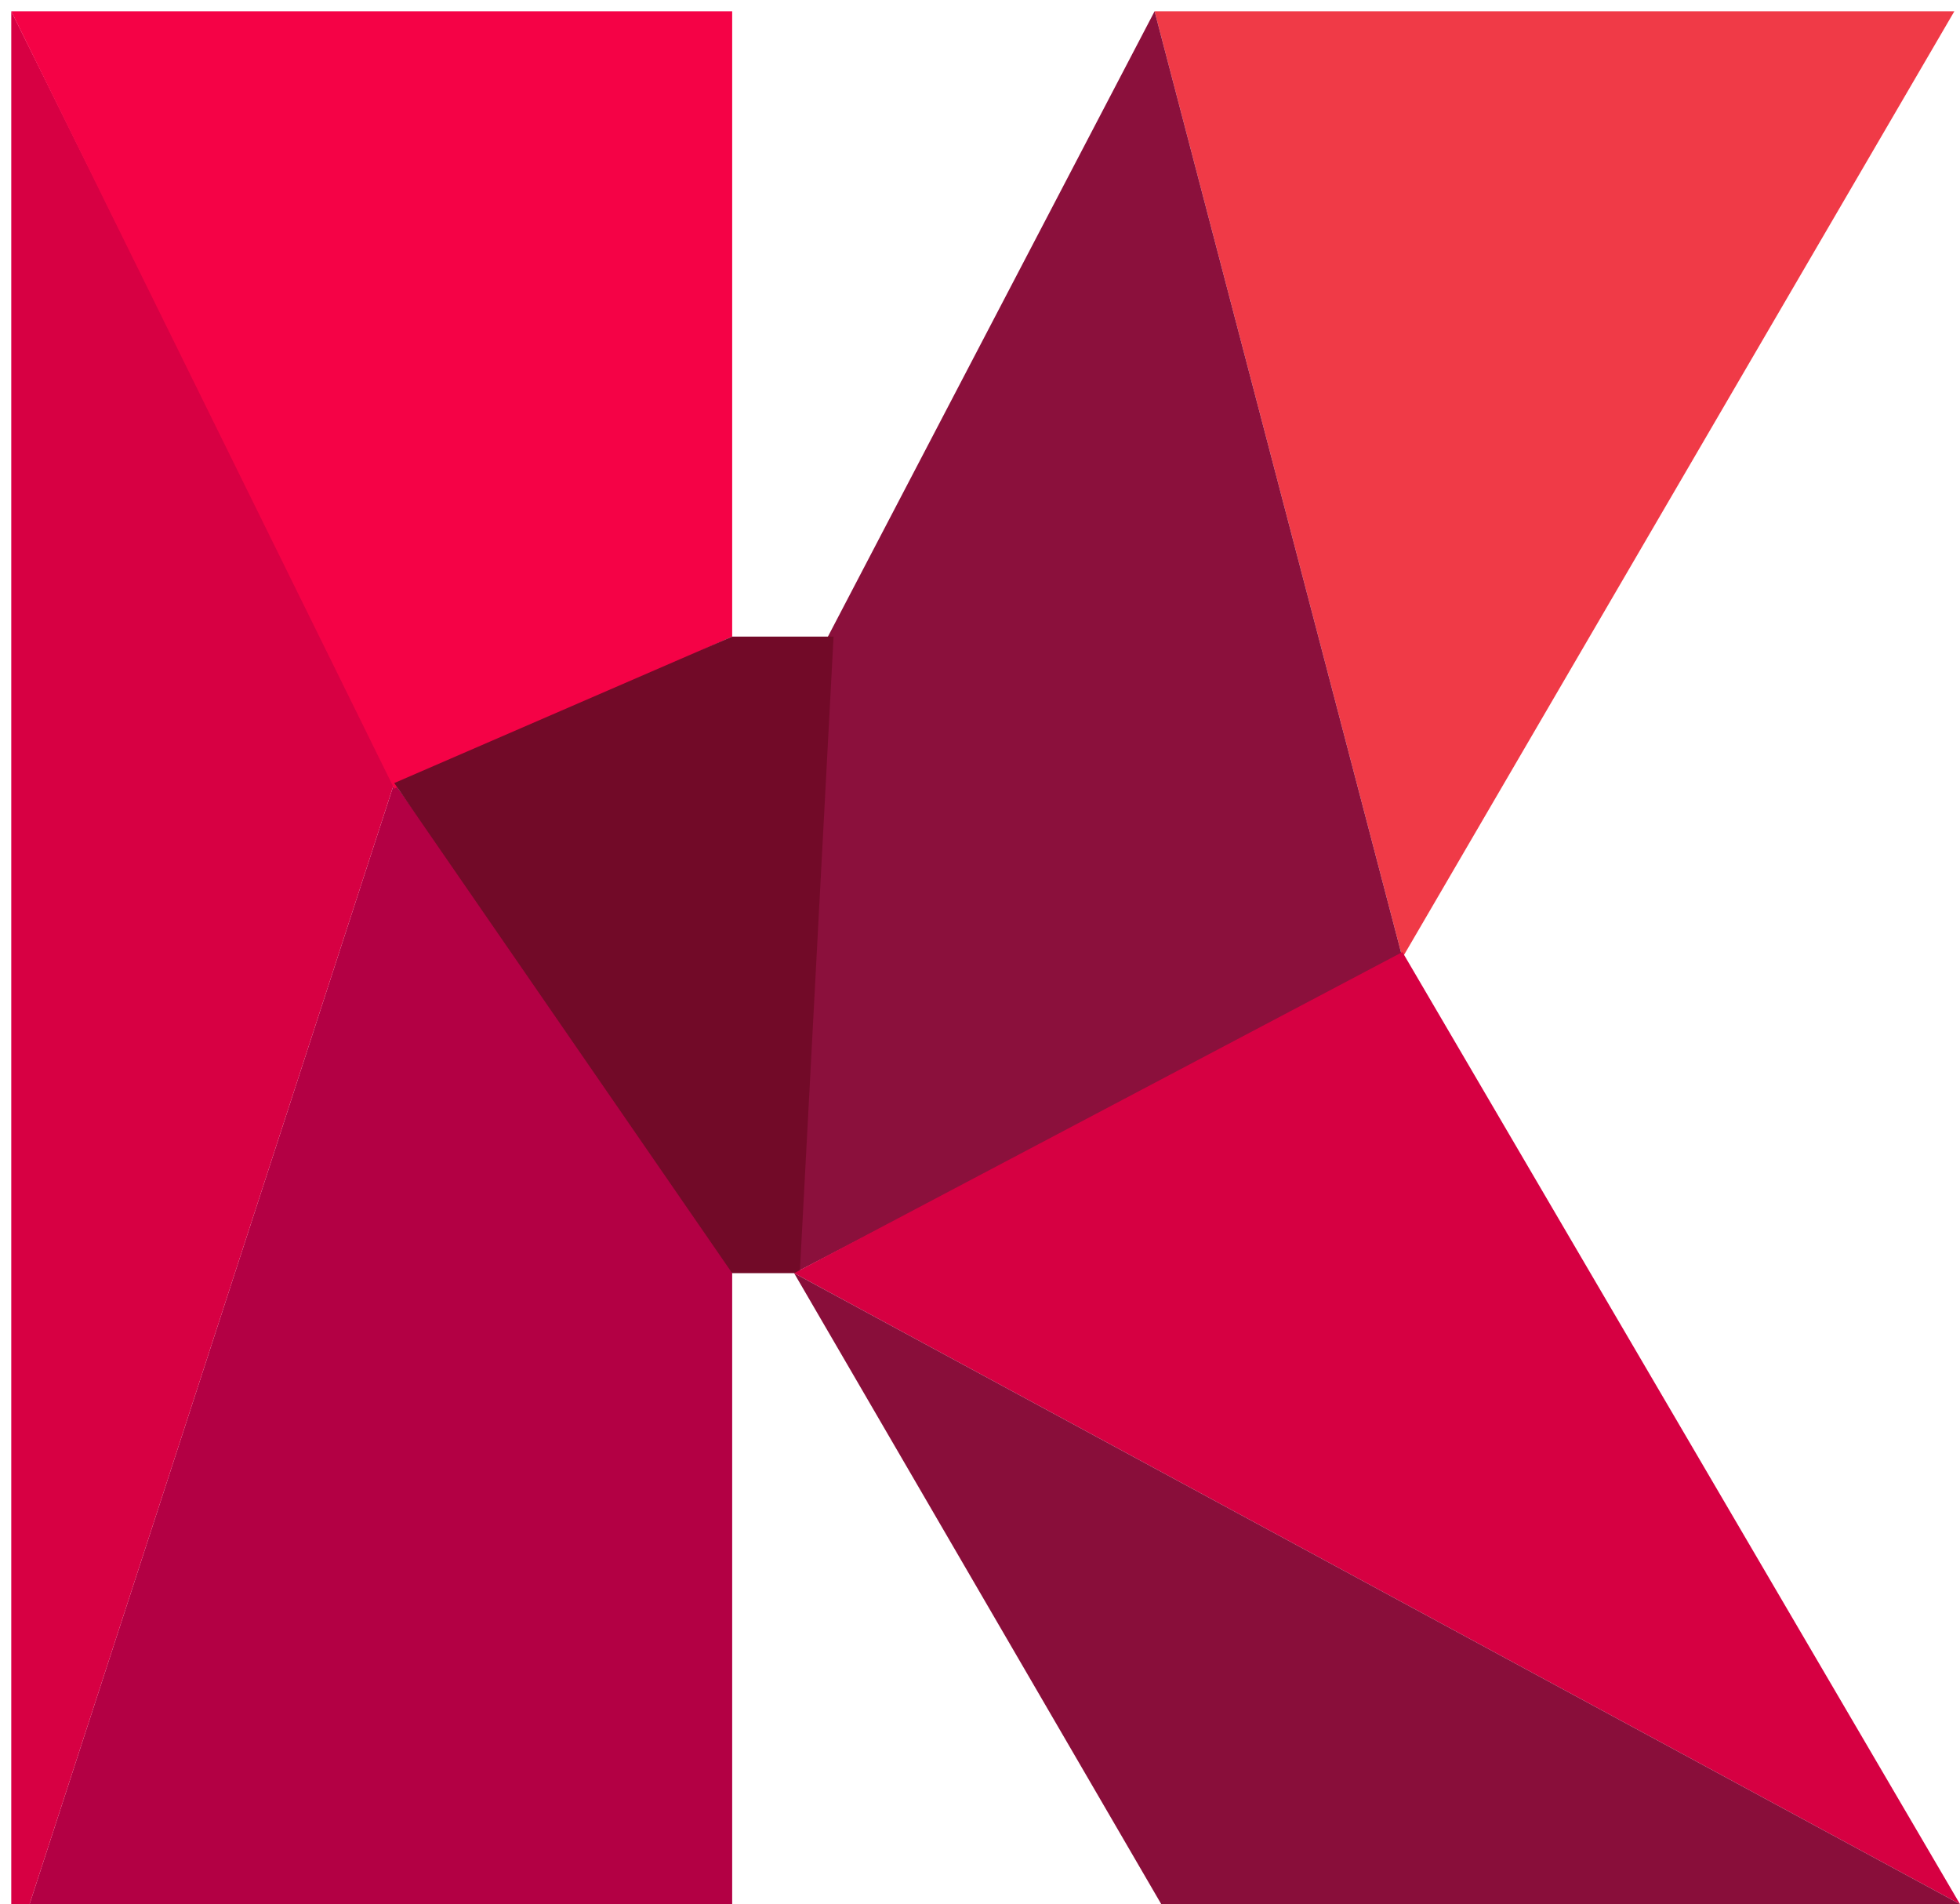 
<svg version="1.1" id="Layer_1" xmlns="http://www.w3.org/2000/svg" xmlns:xlink="http://www.w3.org/1999/xlink" x="0px" y="0px"
	  width="348px" height="338px"  
	 >
	<polygon points="2,348 70,139 130,223 130, 348" style="fill: #B30044;">
		<animate attributeType="CSS" attributeName="fill" dur="16s" begin="0s" repeatCount="indefinite" fill="freeze"
				values="#B30044;#D70043;#F50246;#F03A47;#8B103C;#720A28;#D60042;#890E3A;#B30044;"/>
	</polygon>
	<polygon points="2,2 2,348 70,139" style="fill: #D70043;">
		<animate attributeType="CSS" attributeName="fill" dur="16s" begin="0s" repeatCount="indefinite" fill="freeze"
				values="#D70043;#F50246;#F03A47;#8B103C;#720A28;#D60042;#890E3A;#B30044;#D70043;"/>	
	</polygon>
	<polygon points="2,2 130,2 130,113 70,140" style="fill: #F50246;">
		<animate attributeType="CSS" attributeName="fill" dur="16s" begin="0s" repeatCount="indefinite" fill="freeze"
				values="#F50246;#F03A47;#8B103C;#720A28;#D60042;#890E3A;#B30044;#D70043;#F50246;"/>	
	</polygon>
	<polygon points="205,2 347,2 249,170" style="fill: #F03A47;">
		<animate attributeType="CSS" attributeName="fill" dur="16s" begin="0s" repeatCount="indefinite" fill="freeze"
				values="#F03A47;#8B103C;#720A28;#D60042;#890E3A;#B30044;#D70043;#F50246;#F03A47;"/>	
	</polygon>
	<polygon points="205,2 249,170 141,226 147,113" style="fill: #8B103C;">
		<animate attributeType="CSS" attributeName="fill" dur="16s" begin="0s" repeatCount="indefinite" fill="freeze"
				values="#8B103C;#720A28;#D60042;#890E3A;#B30044;#D70043;#F50246;#F03A47;#8B103C;"/>	
	</polygon>
	<polygon points="130,113 70,139 130,226 142,226 148,113" style="fill: #720A28;">
		<animate attributeType="CSS" attributeName="fill" dur="16s" begin="0s" repeatCount="indefinite" fill="freeze"
				values="#720A28;#D60042;#890E3A;#B30044;#D70043;#F50246;#F03A47;#8B103C;#720A28;"/>	
	</polygon>
	<polygon points="141,226 249,169 348,338" style="fill: #D60042;">
		<animate attributeType="CSS" attributeName="fill" dur="16s" begin="0s" repeatCount="indefinite" fill="freeze"
				values="#D60042;#890E3A;#B30044;#D70043;#F50246;#F03A47;#8B103C;#720A28;#D60042;"/>	
	</polygon>
	<polygon points="141,226 212,348 348,338" style="fill: #890E3A;">
		<animate attributeType="CSS" attributeName="fill" dur="16s" begin="0s" repeatCount="indefinite" fill="freeze"
				values="#890E3A;#B30044;#D70043;#F50246;#F03A47;#8B103C;#720A28;#D60042;#890E3A;"/>	
	</polygon>
</svg>